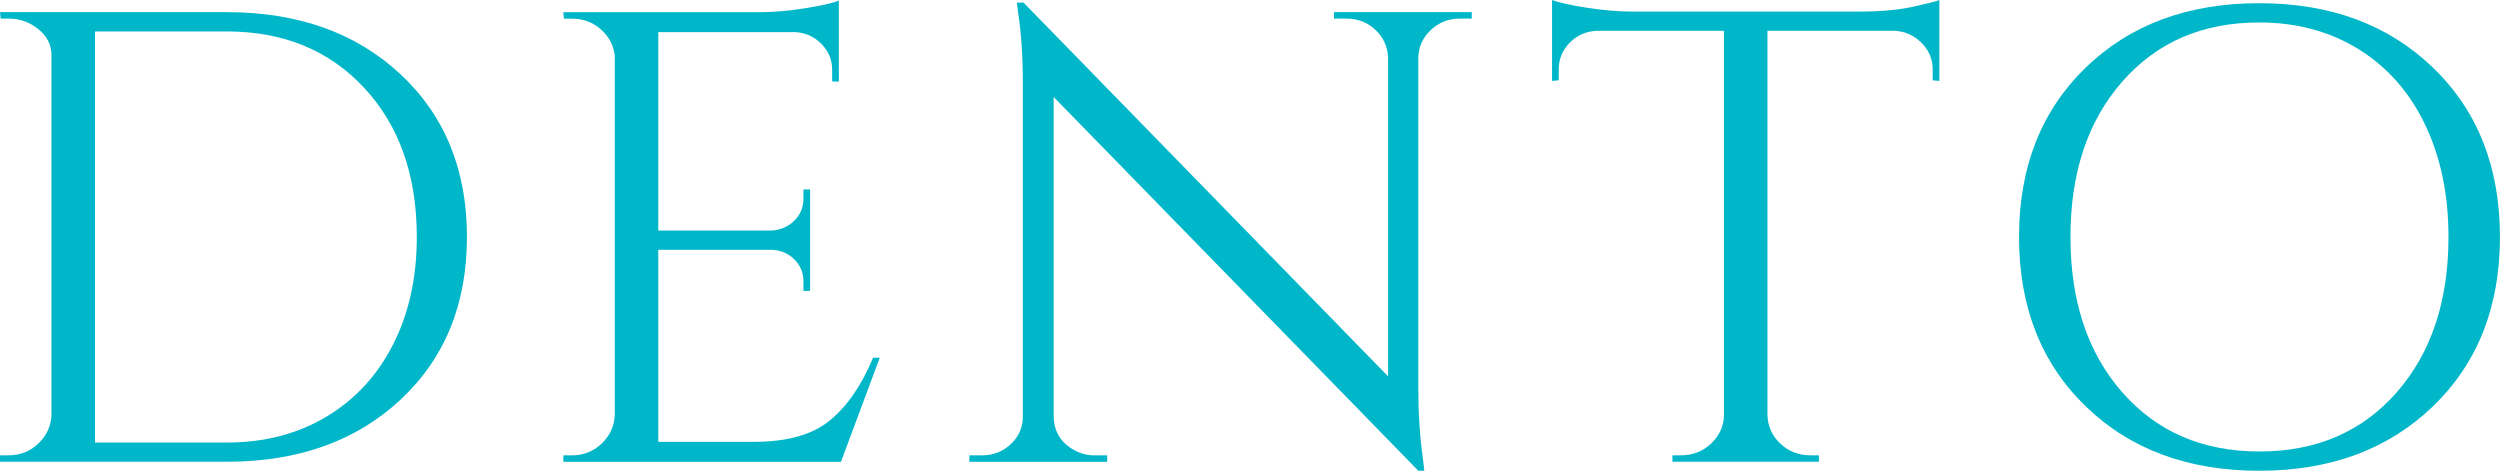 <?xml version="1.0" encoding="UTF-8"?>
<svg id="_レイヤー_2" data-name="レイヤー 2" xmlns="http://www.w3.org/2000/svg" viewBox="0 0 524.1 98.69">
  <defs>
    <style>
      .cls-1 {
        fill: #00b6c9;
      }
    </style>
  </defs>
  <g id="_文字" data-name="文字">
    <g>
      <path class="cls-1" d="m83.94,15.55c9.3,8.66,13.95,20.04,13.95,34.13s-4.65,25.47-13.95,34.13c-9.3,8.66-21.44,12.99-36.39,12.99H0v-1.35h1.82c2.43,0,4.51-.83,6.24-2.49,1.73-1.66,2.64-3.66,2.73-5.99V11.58c0-2.15-.91-3.97-2.73-5.45S4.16,3.9,1.82,3.9H.14l-.14-1.35h47.54c14.96,0,27.09,4.33,36.39,12.99ZM19.92,6.6v86.17h27.63c7.85,0,14.8-1.79,20.83-5.39,6.03-3.59,10.7-8.64,14.02-15.15,3.32-6.51,4.98-14.02,4.98-22.55,0-12.92-3.67-23.34-11.01-31.24-7.34-7.9-16.95-11.85-28.82-11.85h-27.63Z"/>
      <path class="cls-1" d="m119.91,95.46c2.43,0,4.51-.83,6.24-2.49,1.73-1.66,2.64-3.66,2.73-5.99V11.58c-.28-2.15-1.26-3.97-2.95-5.45s-3.69-2.22-6.03-2.22h-1.68l-.14-1.35h41.09c2.9,0,6.05-.27,9.47-.81,3.41-.54,5.82-1.08,7.22-1.62v16.96h-1.4v-2.42c0-2.15-.77-3.99-2.31-5.52-1.54-1.53-3.39-2.33-5.54-2.42h-28.61v41.6h23.7c1.87-.09,3.46-.76,4.77-2.02,1.31-1.26,1.96-2.83,1.96-4.71v-1.88h1.4v21.27h-1.4v-2.02c0-1.79-.63-3.32-1.89-4.58-1.26-1.26-2.83-1.93-4.7-2.02h-23.84v40.26h20.06c6.92,0,12.2-1.48,15.85-4.44,3.65-2.96,6.68-7.36,9.12-13.19h1.4l-8.13,21.81h-58.2v-1.35h1.82Z"/>
      <path class="cls-1" d="m306.02,3.9c-2.34,0-4.35.79-6.03,2.36-1.68,1.57-2.57,3.48-2.66,5.72v69.47c0,5.21.33,10.14.98,14.81l.28,2.42h-1.26L220.89,20.33v67.05c.09,3.14,1.54,5.48,4.35,7,1.31.72,2.71,1.08,4.21,1.08h2.66v1.35h-28.89v-1.35h2.66c2.34,0,4.35-.78,6.03-2.36,1.68-1.57,2.52-3.52,2.52-5.86V17.37c0-5.47-.33-10.37-.98-14.68l-.28-2.15h1.4l76.43,78.36V12.12c-.09-2.33-.98-4.29-2.66-5.86-1.68-1.57-3.69-2.36-6.03-2.36h-2.66v-1.35h28.89v1.35h-2.52Z"/>
      <path class="cls-1" d="m405.17,14.54c0-2.15-.79-4.02-2.38-5.59-1.59-1.57-3.46-2.4-5.61-2.49h-26.65v80.65c.09,2.33,1,4.31,2.73,5.92,1.73,1.62,3.81,2.42,6.24,2.42h1.82v1.35h-30.71v-1.35h1.82c2.43,0,4.51-.81,6.24-2.42,1.73-1.62,2.64-3.54,2.74-5.79V6.46h-26.65c-2.24.09-4.14.92-5.68,2.49-1.54,1.57-2.31,3.43-2.31,5.59v2.29l-1.4.13V0c1.4.54,3.83,1.08,7.29,1.62,3.46.54,6.64.81,9.54.81h47.4c4.58,0,8.39-.34,11.43-1.01,3.04-.67,4.88-1.14,5.54-1.41v16.96l-1.4-.13v-2.29Z"/>
      <path class="cls-1" d="m437.22,14.2c9.3-9.02,21.43-13.53,36.39-13.53s27.11,4.51,36.46,13.53c9.35,9.02,14.02,20.85,14.02,35.48s-4.68,26.46-14.02,35.48c-9.35,9.02-21.51,13.53-36.46,13.53s-27.09-4.51-36.39-13.53c-9.3-9.02-13.95-20.84-13.95-35.48s4.65-26.46,13.95-35.48Zm7.71,68.06c7.24,8.26,16.83,12.39,28.75,12.39s21.5-4.13,28.75-12.39c7.25-8.26,10.87-19.12,10.87-32.58,0-8.89-1.64-16.74-4.91-23.56-3.27-6.82-7.92-12.09-13.96-15.82-6.03-3.72-12.97-5.59-20.83-5.59-11.88,0-21.44,4.13-28.68,12.39-7.25,8.26-10.87,19.12-10.87,32.58s3.62,24.33,10.87,32.58Z"/>
    </g>
  </g>
</svg>